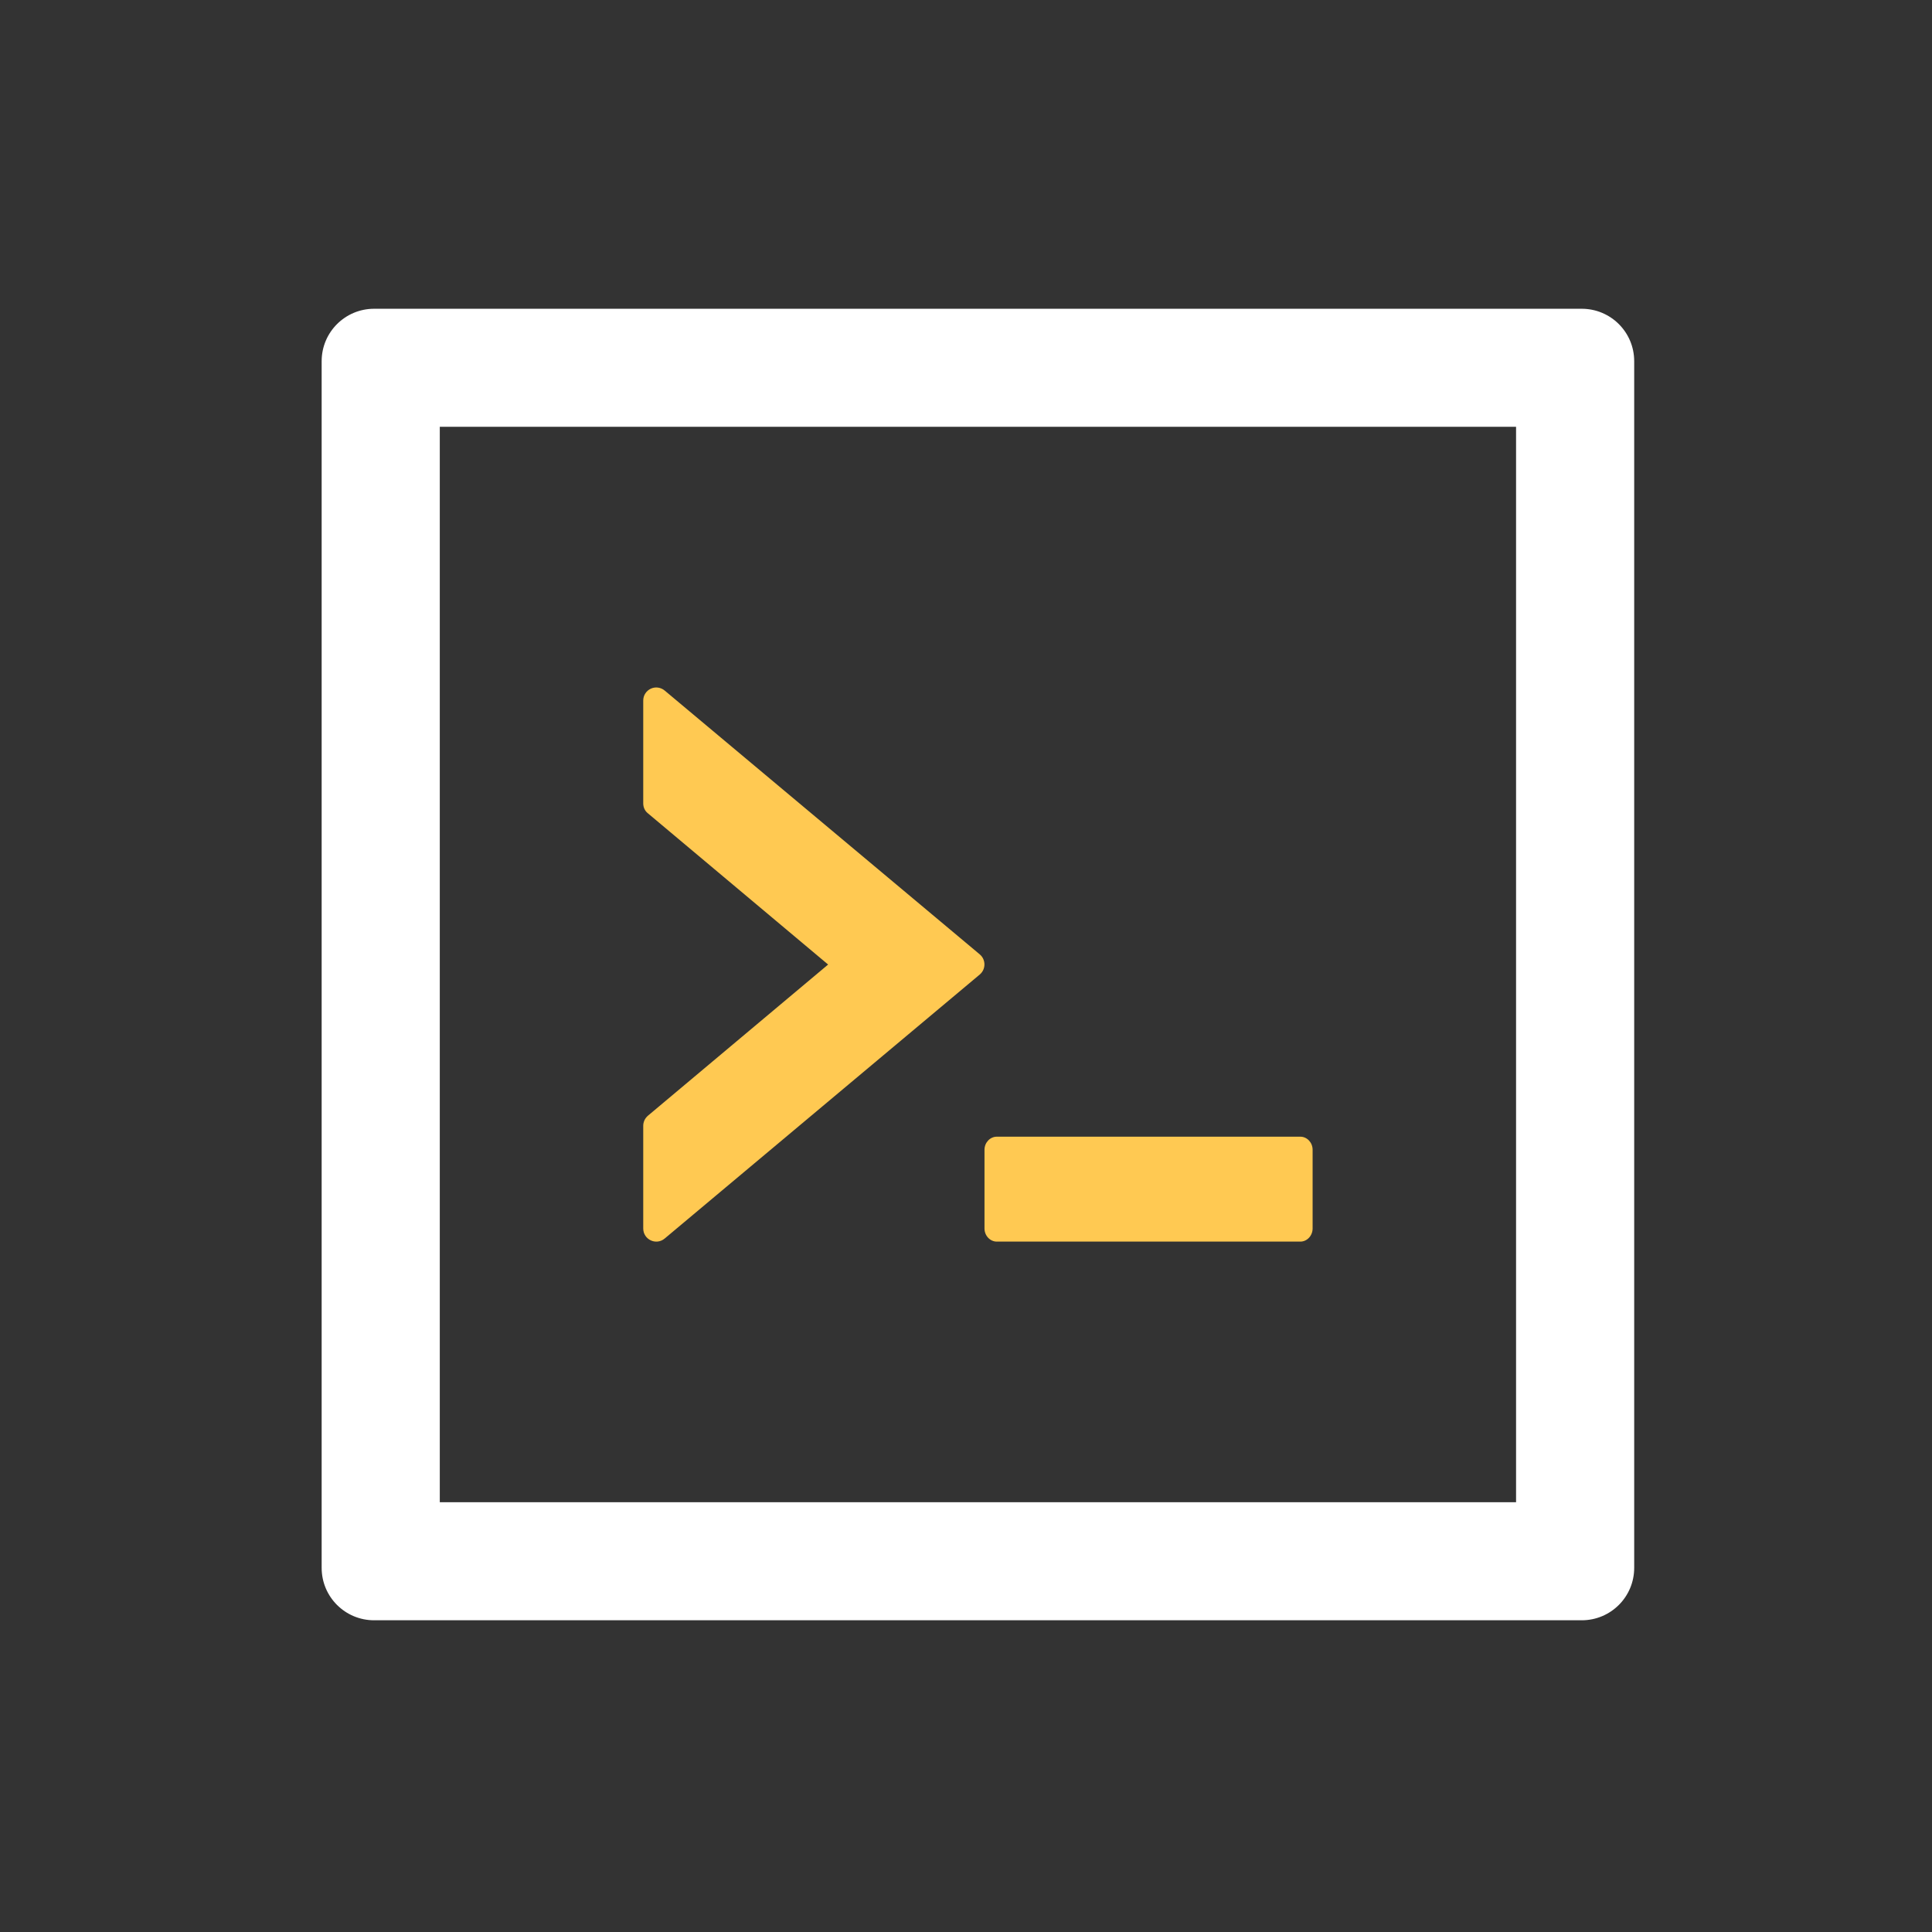 <svg width="49" height="49" viewBox="0 0 49 49" fill="none" xmlns="http://www.w3.org/2000/svg">
<rect x="0" y="0" width="49" height="49" fill="#333333" stroke="none"/>
<path d="M40.116 7.831H9.489C8.753 7.831 8.158 8.425 8.158 9.161V39.764C8.158 40.5 8.753 41.094 9.489 41.094H40.116C40.852 41.094 41.447 40.5 41.447 39.764V9.161C41.447 8.425 40.852 7.831 40.116 7.831ZM38.451 38.1H11.154V10.824H38.451V38.1Z" fill="white"/>
<path d="M25.281 31.49C25.111 31.49 24.969 31.34 24.969 31.157V29.161C24.969 28.978 25.111 28.829 25.281 28.829H32.98C33.15 28.829 33.291 28.978 33.291 29.161V31.157C33.291 31.34 33.15 31.49 32.98 31.49H25.281Z" fill="#FFC952"/>
<path d="M24.849 24.716L16.859 31.411C16.643 31.594 16.314 31.44 16.314 31.157V28.55C16.314 28.502 16.326 28.454 16.346 28.41C16.367 28.366 16.397 28.328 16.434 28.296L21.003 24.463L16.434 20.629C16.355 20.567 16.314 20.475 16.314 20.375V17.768C16.314 17.705 16.331 17.643 16.365 17.59C16.399 17.536 16.448 17.494 16.505 17.467C16.562 17.44 16.626 17.43 16.689 17.439C16.752 17.448 16.811 17.474 16.859 17.515L24.849 24.205C25.007 24.338 25.007 24.583 24.849 24.716Z" fill="#FFC952"/>
</svg>
